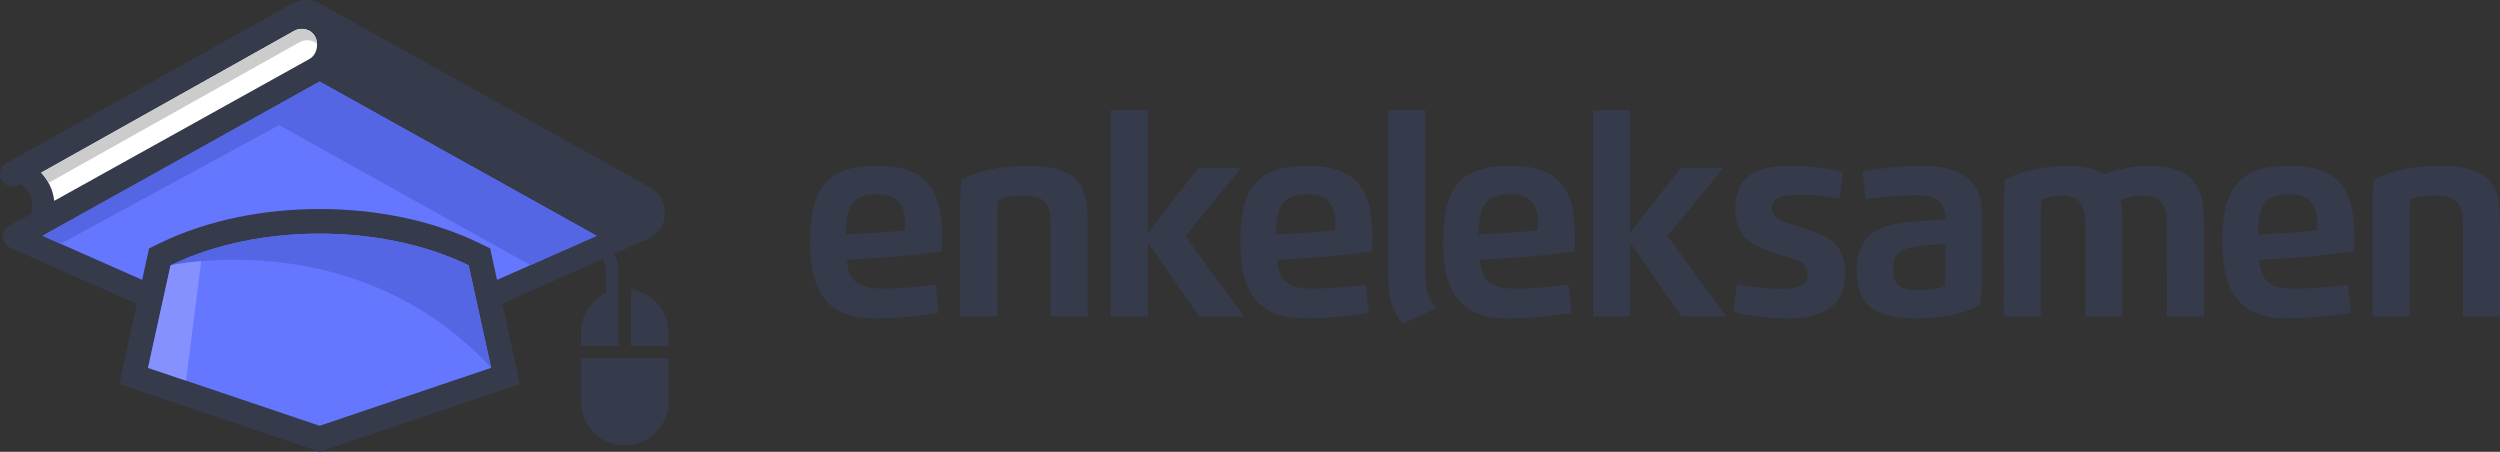 <?xml version="1.0" encoding="utf-8"?>
<!-- Generator: Adobe Illustrator 16.0.0, SVG Export Plug-In . SVG Version: 6.00 Build 0)  -->
<!DOCTYPE svg PUBLIC "-//W3C//DTD SVG 1.1//EN" "http://www.w3.org/Graphics/SVG/1.1/DTD/svg11.dtd">
<svg version="1.1" xmlns="http://www.w3.org/2000/svg" xmlns:xlink="http://www.w3.org/1999/xlink" x="0px" y="0px"
	 width="449.826px" height="81.287px" viewBox="0 0 449.826 81.287" enable-background="new 0 0 449.826 81.287"
	 xml:space="preserve">
<rect x="0" y="0" width="449.826" height="81.287" fill="#333333" stroke="none"/>
<g id="Layer_1">
	<path fill-rule="evenodd" clip-rule="evenodd" fill="#353B4A" d="M433.537,39.49c0-1.203,0.041-2.507,0.159-3.592
		c1.002-0.459,2.688-0.719,4.151-0.719c4.619,0.017,5.312,1.579,5.312,5.347V56.94h6.666V39.924c0-5.772-1.045-10.091-10.7-10.091
		c-4.745,0-8.88,0.81-12.029,2.481c-0.15,1.721-0.226,3.275-0.226,5.087V56.94h6.666V39.49z M406.289,42.171
		c0-4.185,0.66-7.234,5.58-7.234c3.793,0,5.096,1.914,5.096,5.421c0,0.301-0.008,0.76-0.059,1.061
		c-1.562,0.208-4.269,0.435-6.015,0.526L406.289,42.171z M411.31,57.283c5.196,0,8.88-0.552,11.687-1.019l-0.552-5.038
		c-2.739,0.343-6.014,0.71-9.631,0.71c-3.868,0-6.09-1.027-6.332-5.212l4.41-0.226c3.685-0.192,9.606-0.776,12.647-1.328
		c0.059-0.727,0.092-1.445,0.092-2.147c0-8.078-2.005-13.198-11.762-13.198c-8.955,0-11.995,4.026-11.995,13.708
		C399.874,51.468,402.246,57.283,411.31,57.283z M367.196,39.473c0-1.194,0.042-2.506,0.158-3.583c0.827-0.41,2.272-0.71,3.417-0.71
		c3.65,0,4.444,1.921,4.444,5.33V56.94h6.666V39.916c0-1.354-0.092-2.648-0.367-3.851c1.22-0.61,2.781-0.886,3.817-0.886
		c3.75,0,4.569,1.863,4.569,5.33V56.94h6.666V39.916c0-5.471-1.271-10.083-9.832-10.083c-2.832,0-5.756,0.61-8.162,1.529
		c-1.444-0.961-3.517-1.529-6.465-1.529c-4.152,0-8.362,0.886-11.353,2.481c-0.15,1.712-0.226,3.258-0.226,5.079V56.94h6.666V39.473
		z M350.056,47.902c0,1.211-0.042,2.522-0.158,3.608c-1.445,0.618-3.241,0.719-4.729,0.719c-2.915,0-4.544-0.735-4.544-3.575
		c0-2.815,0.902-3.584,3.249-4.144c1.871-0.442,4.186-0.501,6.182-0.601V47.902z M344.393,57.292c4.836,0,8.862-0.677,11.953-2.481
		c0.15-1.704,0.226-3.258,0.226-5.079V38.412c0-6.909-4.953-8.579-10.918-8.579c-3.942,0-7.702,0.543-10.517,1.02l0.543,4.962
		c2.706-0.343,6.223-0.685,9.464-0.685c3.483,0,4.912,1.378,4.912,4.419c-2.948,0.125-5.771,0.225-8.57,0.676
		c-5.338,0.844-7.409,3.768-7.409,8.521C334.076,54.426,336.991,57.292,344.393,57.292z M324.187,35.029
		c2.405,0,4.678,0.368,6.799,0.786l0.627-4.87c-3.333-0.769-5.998-1.111-9.823-1.111c-5.354,0-9.573,1.737-9.573,7.777
		c0,5.764,4.227,7.083,8.412,8.353c2.23,0.677,4.628,0.919,4.628,3.45c0,2.64-3.408,2.564-5.446,2.564
		c-2.072,0-5.28-0.435-7.276-0.811l-0.626,4.963c2.756,0.734,6.474,1.161,9.53,1.161c5.939,0,10.567-1.763,10.567-8.104
		c0-5.965-3.726-6.866-8.194-8.378c-2.188-0.735-4.979-1.145-4.979-3.483C318.832,35.046,322.057,35.029,324.187,35.029z
		 M293.305,19.801h-6.666V56.94h6.666V43.625l9.23,13.315h8.086l-10.584-14.442l10.058-12.322h-7.651l-9.139,11.704V19.801z
		 M266.073,42.171c0-4.185,0.66-7.234,5.58-7.234c3.793,0,5.096,1.914,5.096,5.421c0,0.301-0.009,0.76-0.059,1.061
		c-1.562,0.208-4.269,0.435-6.015,0.526L266.073,42.171z M271.094,57.283c5.195,0,8.88-0.552,11.687-1.019l-0.552-5.038
		c-2.739,0.343-6.014,0.71-9.631,0.71c-3.868,0-6.09-1.027-6.332-5.212l4.41-0.226c3.684-0.192,9.606-0.776,12.647-1.328
		c0.058-0.727,0.092-1.445,0.092-2.147c0-8.078-2.005-13.198-11.762-13.198c-8.955,0-11.995,4.026-11.995,13.708
		C259.658,51.468,262.03,57.283,271.094,57.283z"/>
	<path fill-rule="evenodd" clip-rule="evenodd" fill="#353B4A" d="M249.776,50.124c0,3.726,0.928,6.132,2.648,8.128l5.881-2.765
		c-1.337-1.847-1.863-3.476-1.863-5.864V19.801h-6.666V50.124z M229.596,42.171c0-4.185,0.66-7.234,5.58-7.234
		c3.793,0,5.097,1.914,5.097,5.421c0,0.301-0.009,0.76-0.06,1.061c-1.562,0.208-4.268,0.435-6.014,0.526L229.596,42.171z
		 M234.617,57.283c5.195,0,8.879-0.552,11.686-1.019l-0.551-5.038c-2.739,0.343-6.015,0.71-9.632,0.71
		c-3.867,0-6.09-1.027-6.331-5.212l4.41-0.226c3.684-0.192,9.606-0.776,12.647-1.328c0.058-0.727,0.092-1.445,0.092-2.147
		c0-8.078-2.005-13.198-11.763-13.198c-8.954,0-11.995,4.026-11.995,13.708C223.181,51.468,225.553,57.283,234.617,57.283z
		 M206.542,19.801h-6.666V56.94h6.666V43.625l9.231,13.315h8.086l-10.584-14.442l10.058-12.322h-7.652l-9.139,11.704V19.801z
		 M179.427,39.49c0-1.203,0.042-2.507,0.16-3.592c1.002-0.459,2.689-0.719,4.151-0.719c4.62,0.017,5.312,1.579,5.312,5.347V56.94
		h6.667V39.924c0-5.772-1.044-10.091-10.701-10.091c-4.745,0-8.879,0.81-12.029,2.481c-0.15,1.721-0.226,3.275-0.226,5.087V56.94
		h6.666V39.49z M152.18,42.171c0-4.185,0.66-7.234,5.58-7.234c3.793,0,5.096,1.914,5.096,5.421c0,0.301-0.008,0.76-0.058,1.061
		c-1.562,0.208-4.269,0.435-6.015,0.526L152.18,42.171z M157.2,57.283c5.196,0,8.88-0.552,11.687-1.019l-0.551-5.038
		c-2.74,0.343-6.014,0.71-9.631,0.71c-3.868,0-6.09-1.027-6.332-5.212l4.41-0.226c3.684-0.192,9.606-0.776,12.647-1.328
		c0.058-0.727,0.092-1.445,0.092-2.147c0-8.078-2.005-13.198-11.762-13.198c-8.955,0-11.995,4.026-11.995,13.708
		C145.764,51.468,148.136,57.283,157.2,57.283z"/>
</g>
<g id="Layer_2">
	<g>
		<path fill-rule="evenodd" clip-rule="evenodd" fill="#353B4A" d="M113.523,52.049c3.813,0.546,6.77,3.848,6.77,7.805v2.38h-6.77
			C113.523,58.603,113.523,55.83,113.523,52.049 M109.058,52.721V48.89c0-2.653-2.179-4.832-4.832-4.832
			c-1.632-0.058-1.701-2.21,0-2.233c3.886,0,7.065,3.183,7.065,7.065v13.344h-6.768v-2.38
			C104.522,56.713,106.383,53.987,109.058,52.721z M104.522,64.466h15.771v7.786c0,4.333-3.554,7.886-7.886,7.886
			s-7.884-3.553-7.884-7.886V64.466z"/>
		<path fill-rule="evenodd" clip-rule="evenodd" fill="#353B4A" d="M1.9,44.614c-1.527-0.628-1.891-2.708-0.563-3.797l4.278-2.377
			c0.134-0.436,0.206-0.899,0.206-1.378c0-1.639-0.843-3.081-2.12-3.915l0.001,0l-0.337,0.188c-1.074,0.598-2.487,0.145-3.085-0.93
			c-0.599-1.075-0.206-2.445,0.866-3.042L52.527,0.655c1.667-0.931,3.7-0.843,5.227,0.096l-0.021-0.014l59.229,32.976
			c0.874,0.444,1.616,1.148,2.084,2.084c1.259,2.519,0.477,5.593-1.984,6.963L57.506,69.278L1.9,44.614z"/>
		<polygon fill-rule="evenodd" clip-rule="evenodd" fill="#6576FF" points="57.506,14.674 7.657,42.427 57.506,64.49 
			107.355,42.427 		"/>
		<path fill-rule="evenodd" clip-rule="evenodd" fill="#353B4A" d="M57.507,81.287L21.463,69.114l5.36-24.42l1.929-0.938
			c8.798-4.282,19.012-6.146,28.755-6.146c9.743,0,19.957,1.864,28.755,6.146l1.929,0.938l5.36,24.42L57.507,81.287z"/>
		<path fill-rule="evenodd" clip-rule="evenodd" fill="#6576FF" d="M57.507,76.61l30.865-10.424L84.324,47.74
			c-8.188-3.984-17.771-5.699-26.816-5.699s-18.629,1.715-26.816,5.699l-4.049,18.446L57.507,76.61z"/>
		<polygon fill-rule="evenodd" clip-rule="evenodd" fill="#5466E3" points="95.436,47.703 107.356,42.427 57.506,14.674 
			7.657,42.427 10.896,43.861 50.22,22.515 		"/>
		<path fill-rule="evenodd" clip-rule="evenodd" fill="#5466E3" d="M30.691,47.74c0,0,23.728-5.296,45.521,8.329
			c4.185,2.617,8.3,5.933,12.161,10.117l-2.22-10.117l-1.829-8.329c-8.188-3.984-17.771-5.699-26.816-5.699
			S38.878,43.755,30.691,47.74"/>
		<path fill-rule="evenodd" clip-rule="evenodd" fill="#8491FF" d="M33.479,68.496l1.579-12.427l1.154-9.09
			c-3.462,0.301-5.521,0.761-5.521,0.761l-1.829,8.329l-2.22,10.117L33.479,68.496z"/>
		<path fill-rule="evenodd" clip-rule="evenodd" fill="#FFFFFF" d="M9.755,36.138l45.91-25.514c1.34-0.747,1.747-2.618,1.061-3.99v0
			c-0.686-1.373-2.453-1.828-3.793-1.082L7.398,31.075h0C8.689,32.421,9.548,34.182,9.755,36.138"/>
		<path fill-rule="evenodd" clip-rule="evenodd" fill="#CCCCCC" d="M7.399,31.074c0.523,0.546,0.976,1.16,1.342,1.828L53.882,7.6
			c1.032-0.574,2.318-0.437,3.167,0.284c-0.022-0.432-0.128-0.861-0.323-1.25c-0.686-1.373-2.454-1.828-3.794-1.082L7.399,31.074z"
			/>
	</g>
</g>
</svg>
